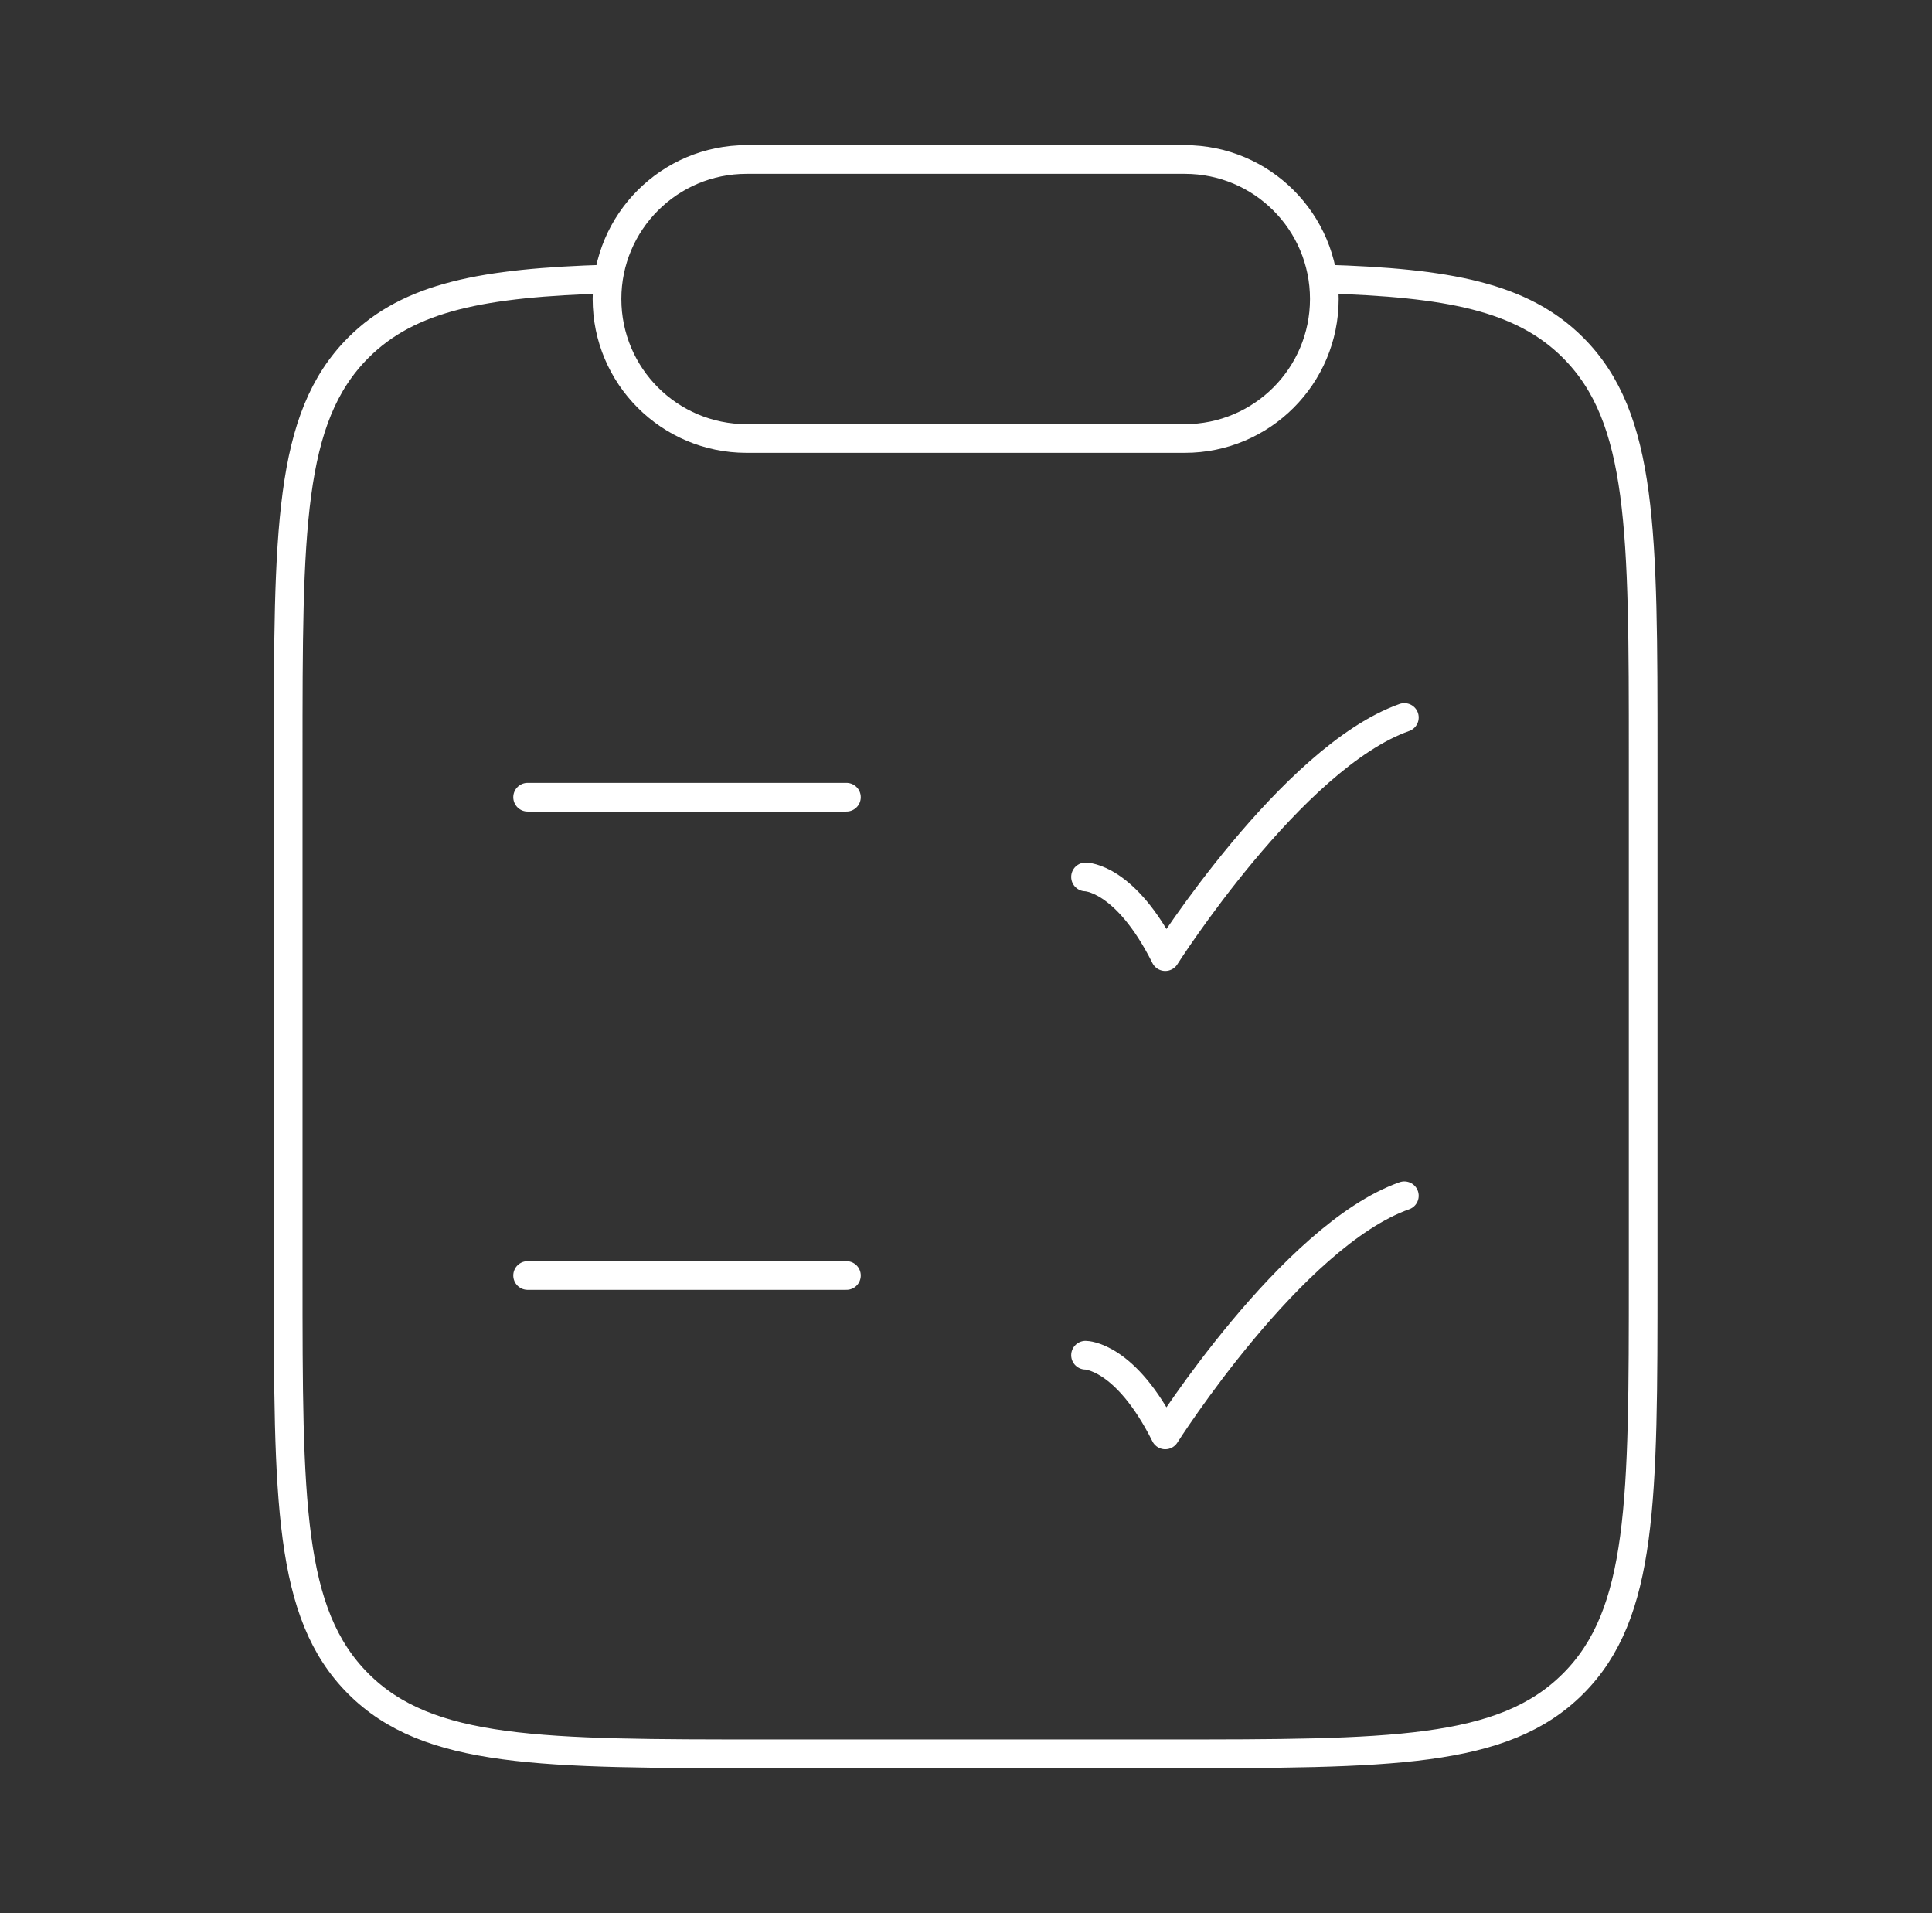<?xml version="1.0" encoding="UTF-8"?> <svg xmlns="http://www.w3.org/2000/svg" width="101" height="100" viewBox="0 0 101 100" fill="none"><rect x="0" y="0" width="101" height="100" fill="#333333" stroke="none"/><path d="M31.749 14.585C25.267 14.78 21.402 15.502 18.728 18.178C15.066 21.843 15.066 27.741 15.066 39.537V66.645C15.066 78.442 15.066 84.34 18.728 88.004C22.389 91.669 28.281 91.669 40.066 91.669H60.9C72.685 91.669 78.577 91.669 82.239 88.004C85.9 84.34 85.9 78.442 85.9 66.645V39.537C85.9 27.741 85.9 21.843 82.239 18.178C79.564 15.502 75.699 14.78 69.217 14.585M27.583 41.669H44.249M56.749 45.836C56.749 45.836 58.833 45.836 60.916 50.002C60.916 50.002 67.534 39.586 73.416 37.502M27.583 66.669H44.249M56.749 70.835C56.749 70.835 58.833 70.835 60.916 75.002C60.916 75.002 67.534 64.585 73.416 62.502M31.733 15.627C31.733 11.6 34.998 8.336 39.025 8.336H61.941C65.969 8.336 69.233 11.6 69.233 15.627C69.233 19.654 65.969 22.919 61.941 22.919H39.025C34.998 22.919 31.733 19.654 31.733 15.627Z" stroke="white" stroke-width="1.5" stroke-linecap="round" stroke-linejoin="round"></path></svg> 